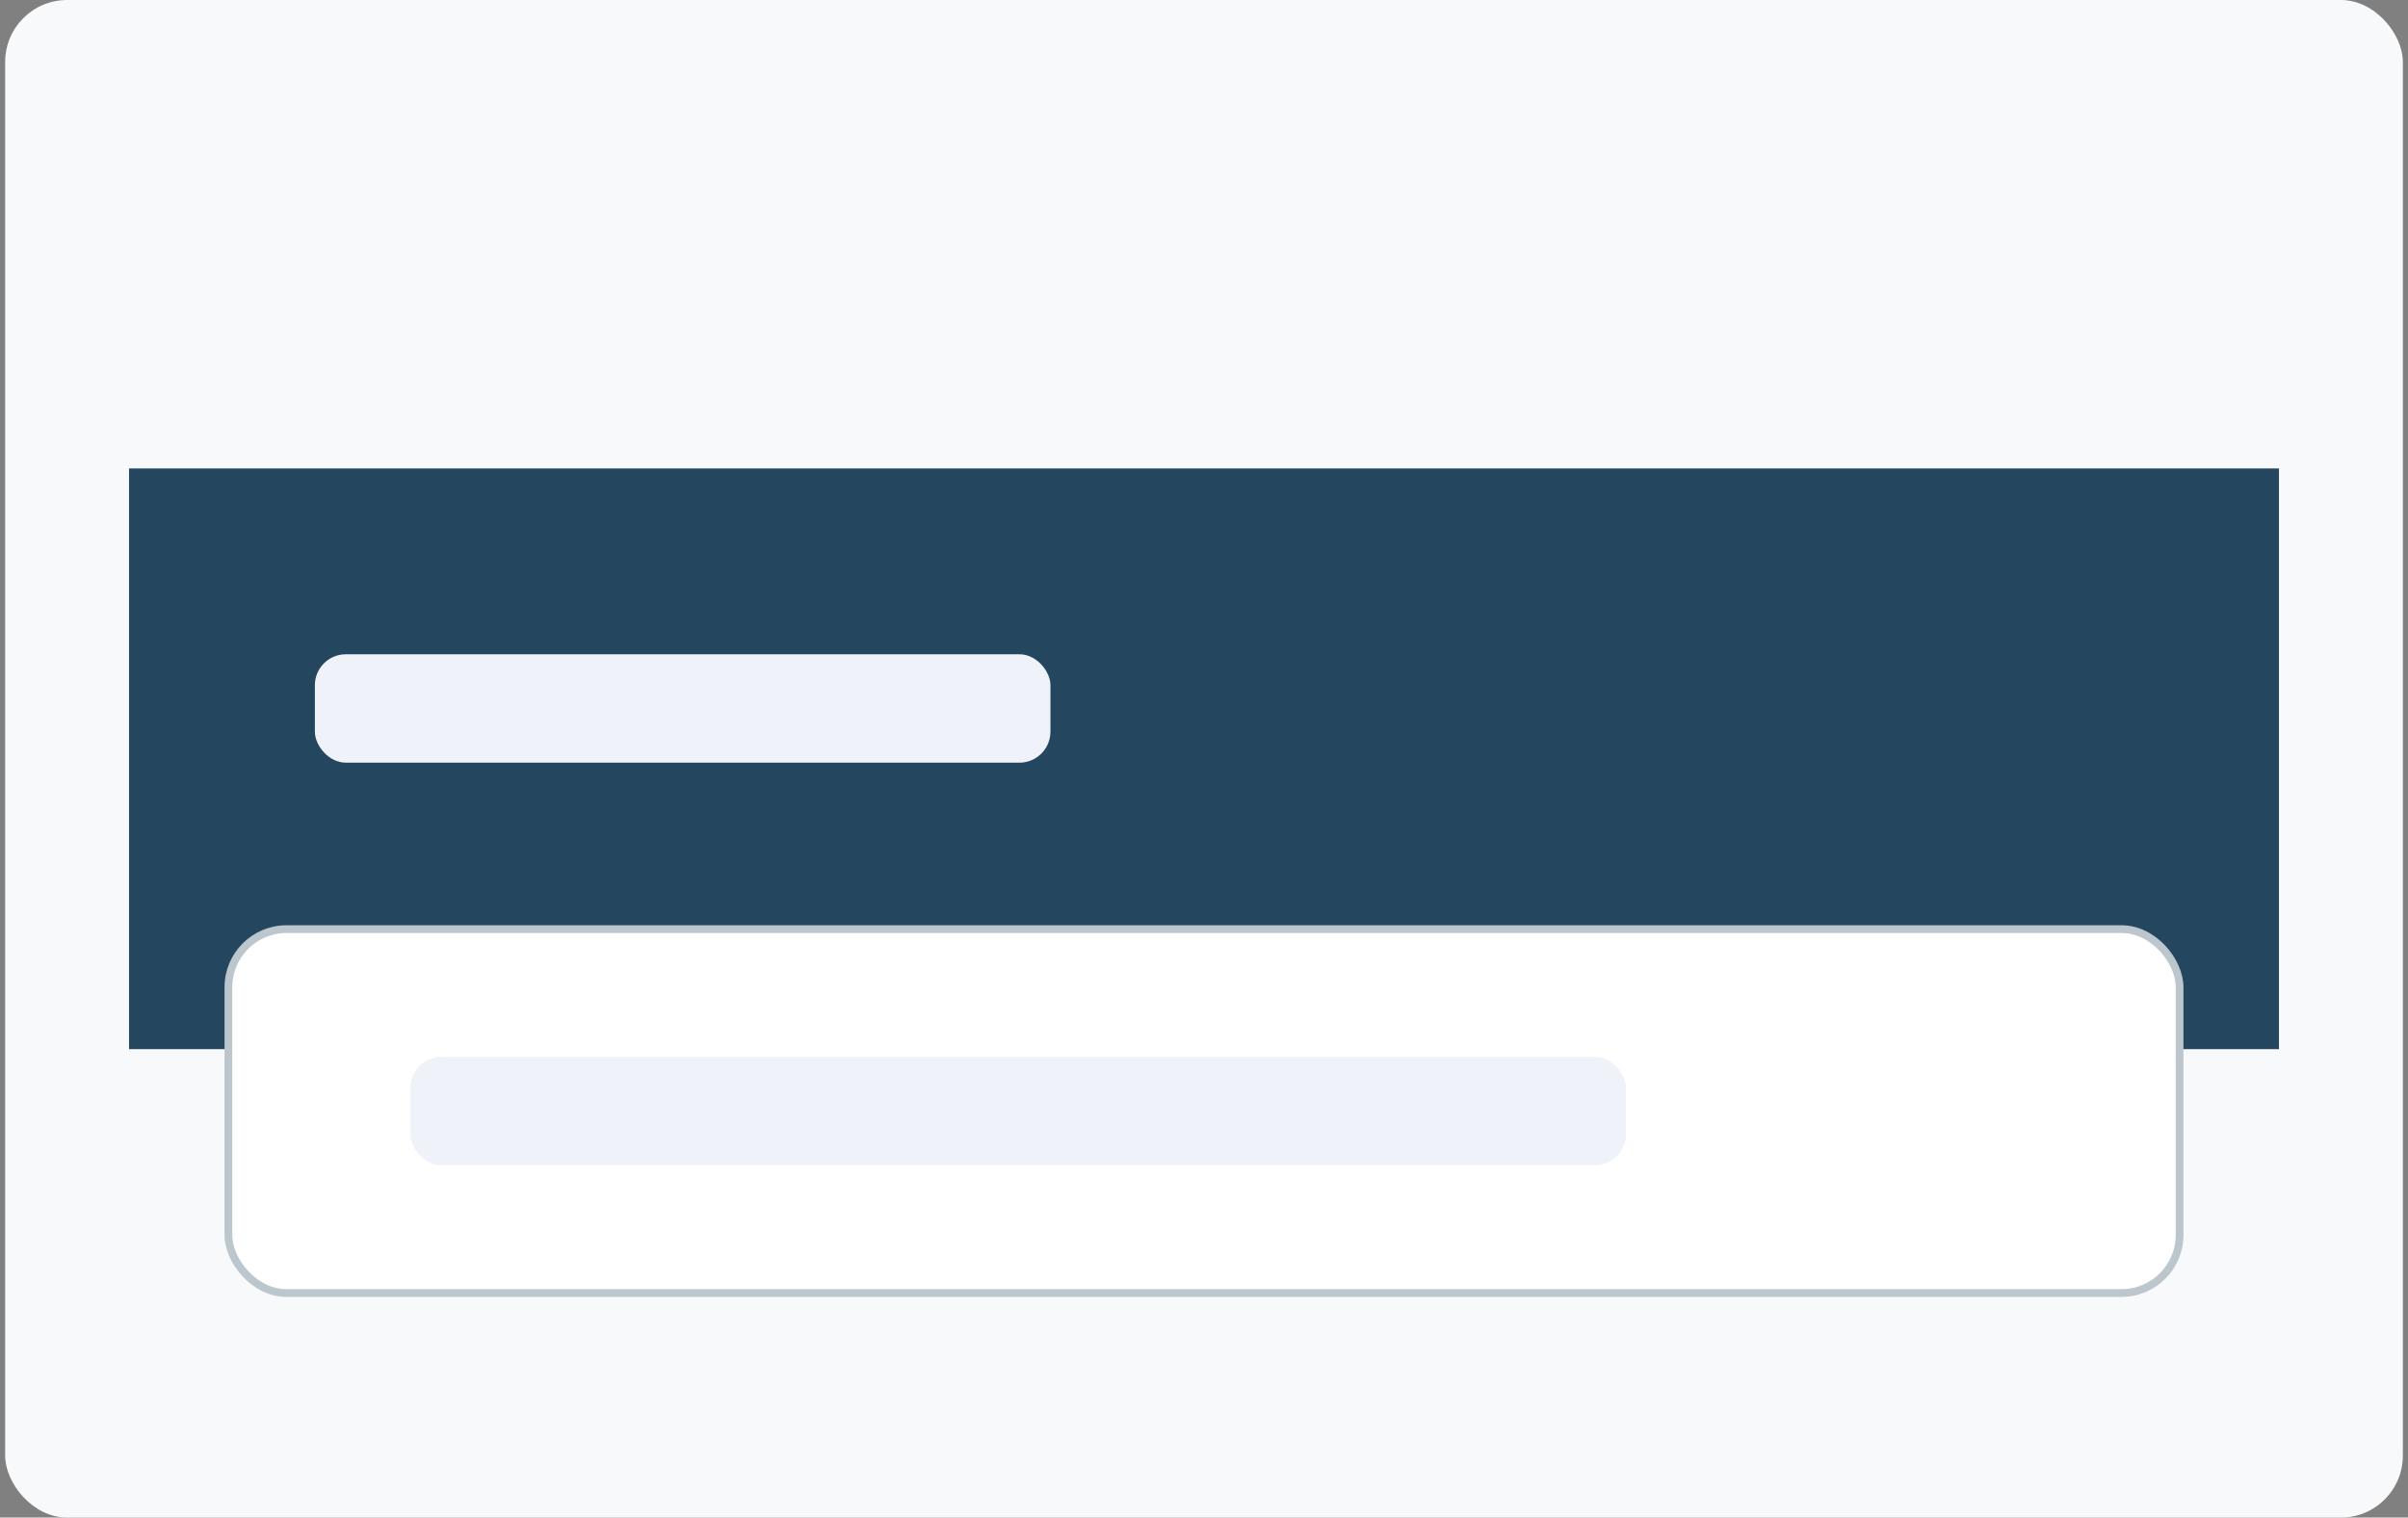 <svg width="311" height="196" viewBox="0 0 311 196" fill="none" xmlns="http://www.w3.org/2000/svg">
<rect x="0" y="0" width="311" height="196" fill="#808080" stroke="none"/>
<rect x="0.667" width="309.667" height="196" rx="8" fill="#F8F9FA"/>
<rect width="277.667" height="75" transform="translate(16.667 60.5)" fill="#25465F"/>
<rect x="40.667" y="84.5" width="95" height="14" rx="4" fill="#EFF2F8"/>
<rect x="29.5" y="120" width="252" height="47" rx="7.5" fill="white"/>
<rect x="29.5" y="120" width="252" height="47" rx="7.5" stroke="#BBC6CD"/>
<rect x="53" y="136.5" width="157" height="14" rx="4" fill="#EFF2F8"/>
</svg>
